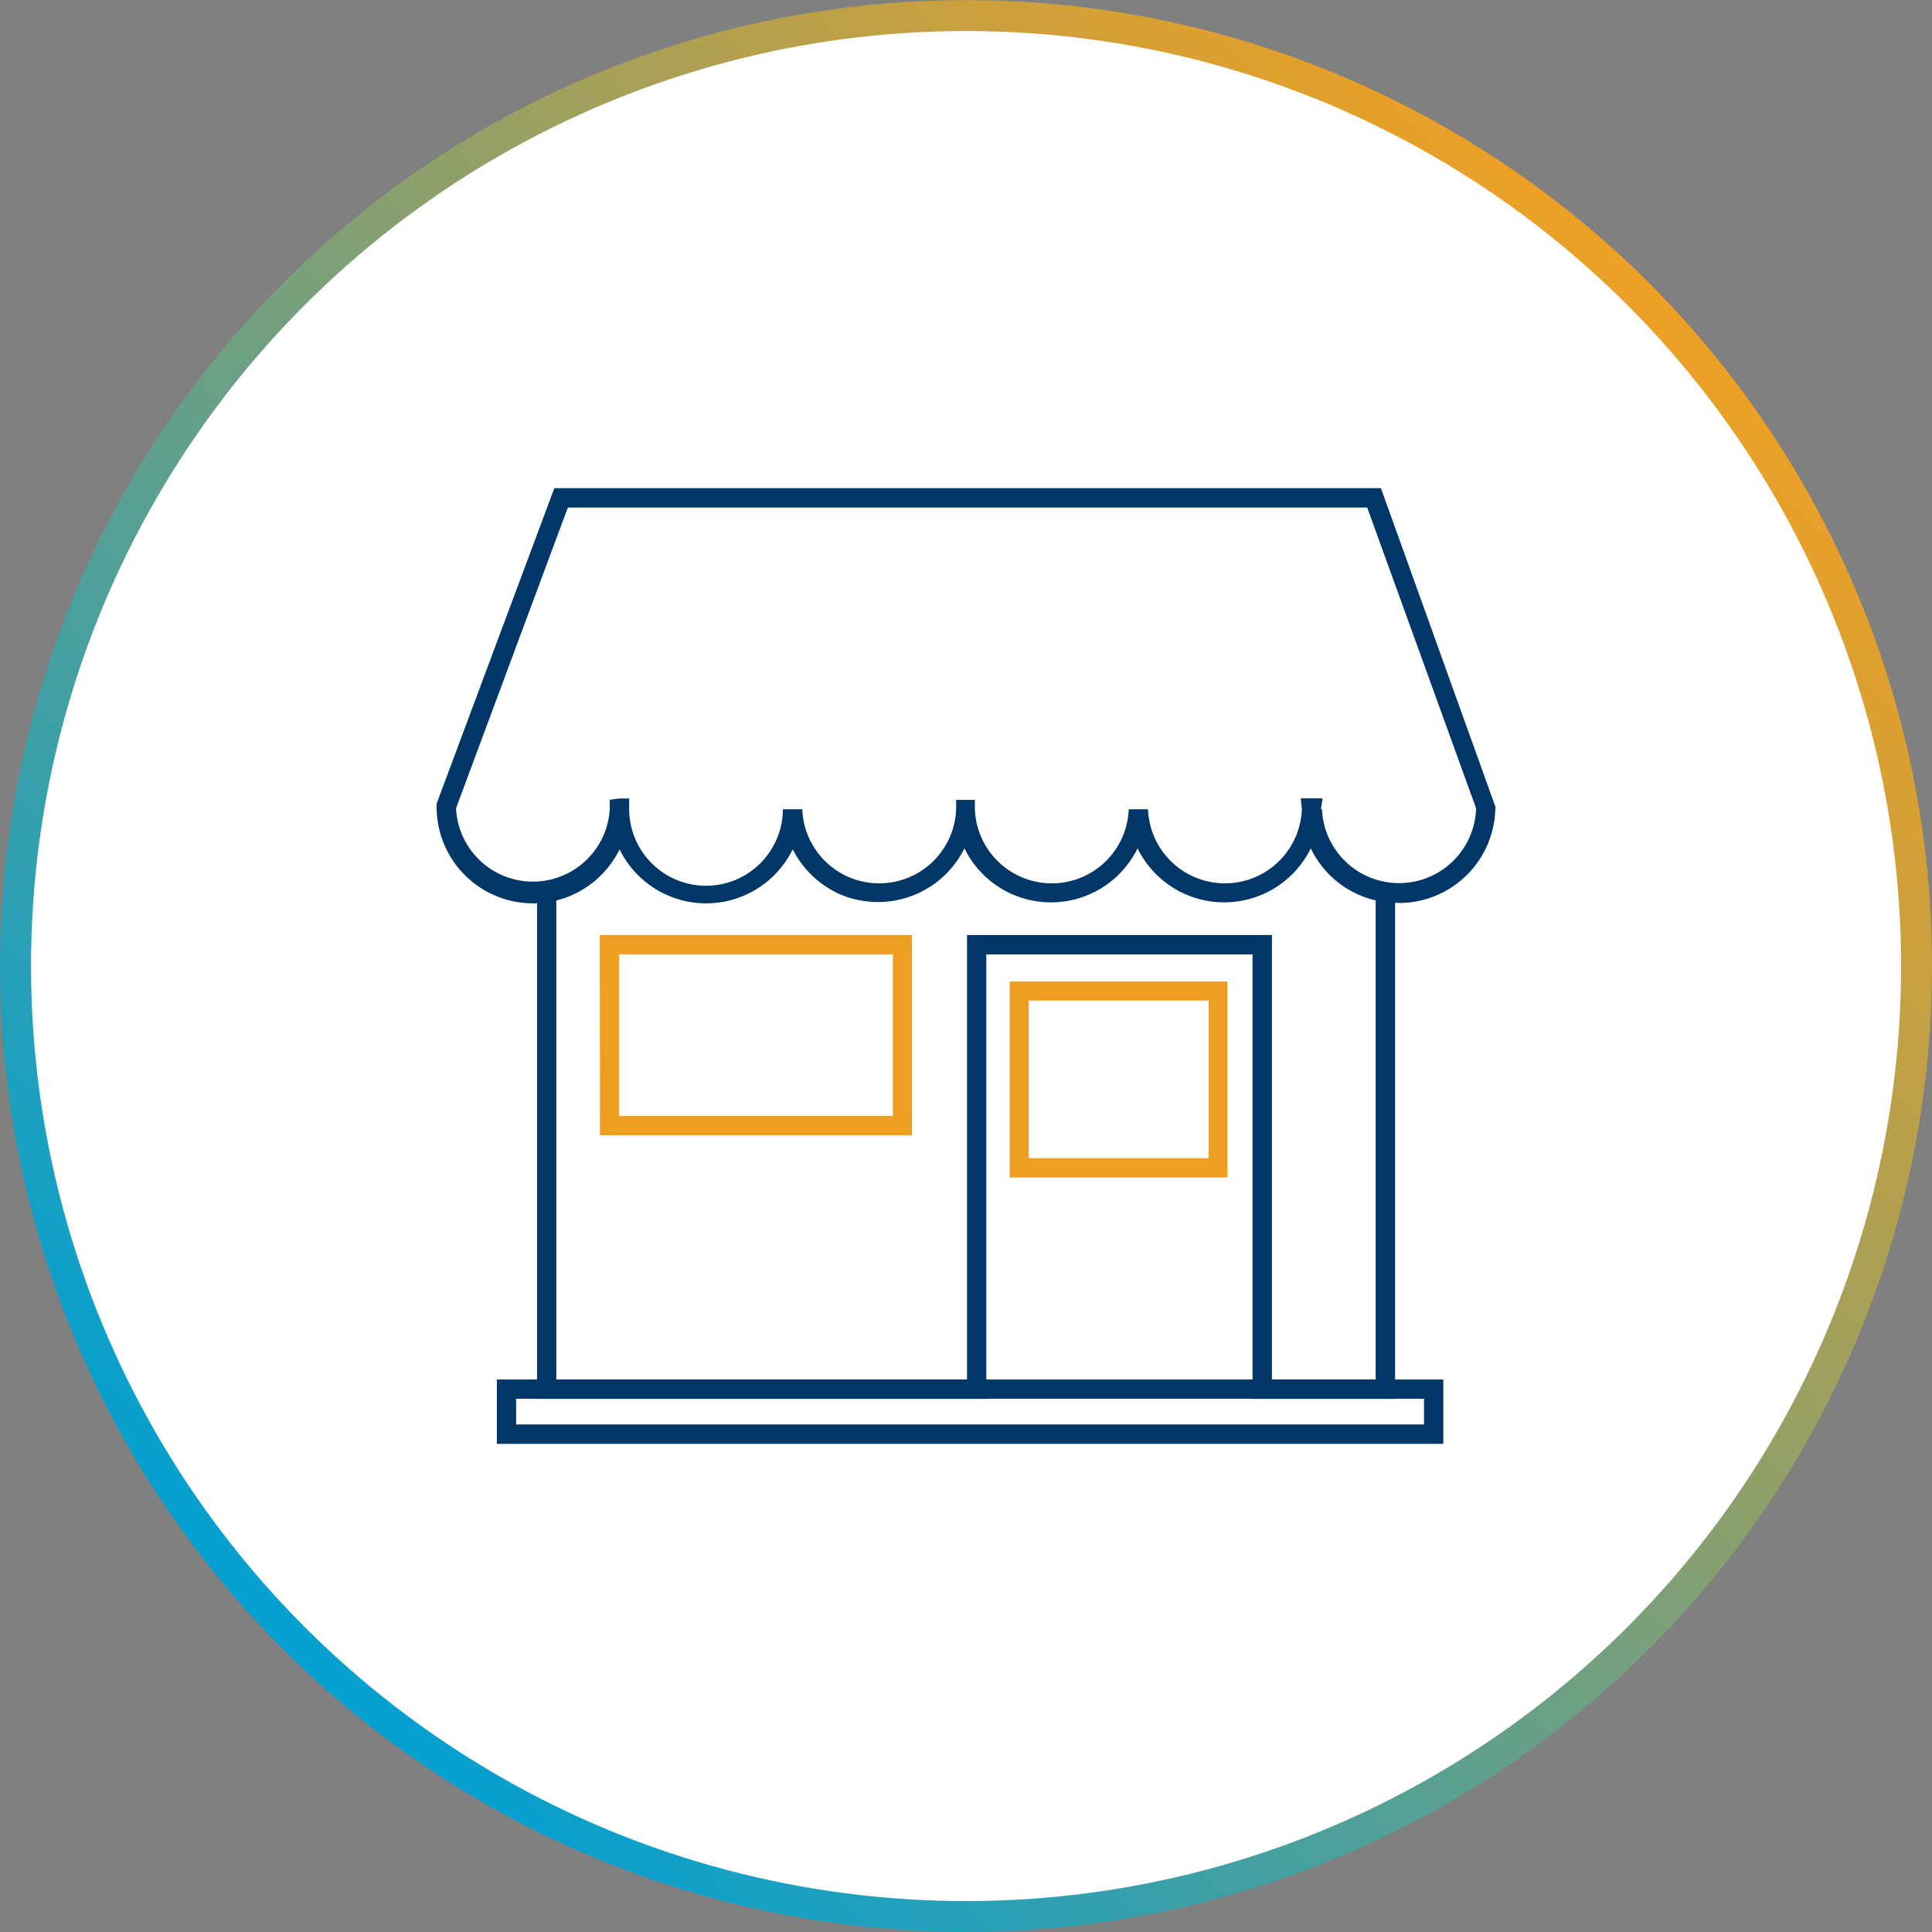 <?xml version="1.0" encoding="UTF-8"?> <svg xmlns="http://www.w3.org/2000/svg" xmlns:xlink="http://www.w3.org/1999/xlink" viewBox="0 0 177.43 177.43"><rect x="0" y="0" width="177.43" height="177.43" fill="#808080" stroke="none"/><defs><style>.cls-1{fill:#fff;stroke-miterlimit:10;stroke-width:2.84px;stroke:url(#linear-gradient);}.cls-2{fill:#ee9e20;}.cls-3{fill:#003768;}</style><linearGradient id="linear-gradient" x1="25.98" y1="151.45" x2="151.45" y2="25.98" gradientUnits="userSpaceOnUse"><stop offset="0" stop-color="#03a0d2"></stop><stop offset="1" stop-color="#eda024"></stop></linearGradient></defs><g id="Layer_2" data-name="Layer 2"><g id="Layer_1-2" data-name="Layer 1"><circle class="cls-1" cx="88.72" cy="88.72" r="87.29"></circle><path class="cls-2" d="M94.46,106.36H111V91.89H94.46Zm18.27,1.78h-20v-18h20Z"></path><polygon class="cls-3" points="128.12 128.47 115.03 128.47 115.03 87.65 90.58 87.65 90.58 128.47 49.32 128.47 49.32 82.54 51.09 82.54 51.09 126.69 88.81 126.69 88.81 85.87 116.81 85.87 116.81 126.69 126.34 126.69 126.34 82.58 128.12 82.58 128.12 128.47"></polygon><path class="cls-3" d="M121.41,74.34a7.08,7.08,0,0,0,14.15-.11l-10-27.62H52.15L41.88,74.23A7.07,7.07,0,0,0,56,74.31v0l0-.86.86-.12h.92l0,.92a7.06,7.06,0,0,0,14.12.07l1.78,0a7.07,7.07,0,0,0,14.13,0l0-.86h1.72l0,.86a7.07,7.07,0,0,0,14.13,0l1.77,0a7.07,7.07,0,0,0,14.13,0l-.1-1,2,0-.15,1a.06.06,0,0,0,0,0m7.07,8.59a8.79,8.79,0,0,1-8-5,8.86,8.86,0,0,1-15.91,0,8.85,8.85,0,0,1-15.9,0A8.86,8.86,0,0,1,76.86,82,9,9,0,0,1,72.8,78a8.85,8.85,0,0,1-15.9,0,8.85,8.85,0,0,1-16.8-3.89l0-.31L50.91,44.83h75.91l10.51,29.25a8.86,8.86,0,0,1-8.85,8.85"></path><path class="cls-3" d="M47.4,130.82h83.38v-2.36H47.4Zm85.15,1.78H45.63v-5.91h86.92Z"></path><path class="cls-2" d="M82,102.49H56.86V87.64H82Zm-26.9,1.77H83.75V85.87H55.08Z"></path></g></g></svg> 